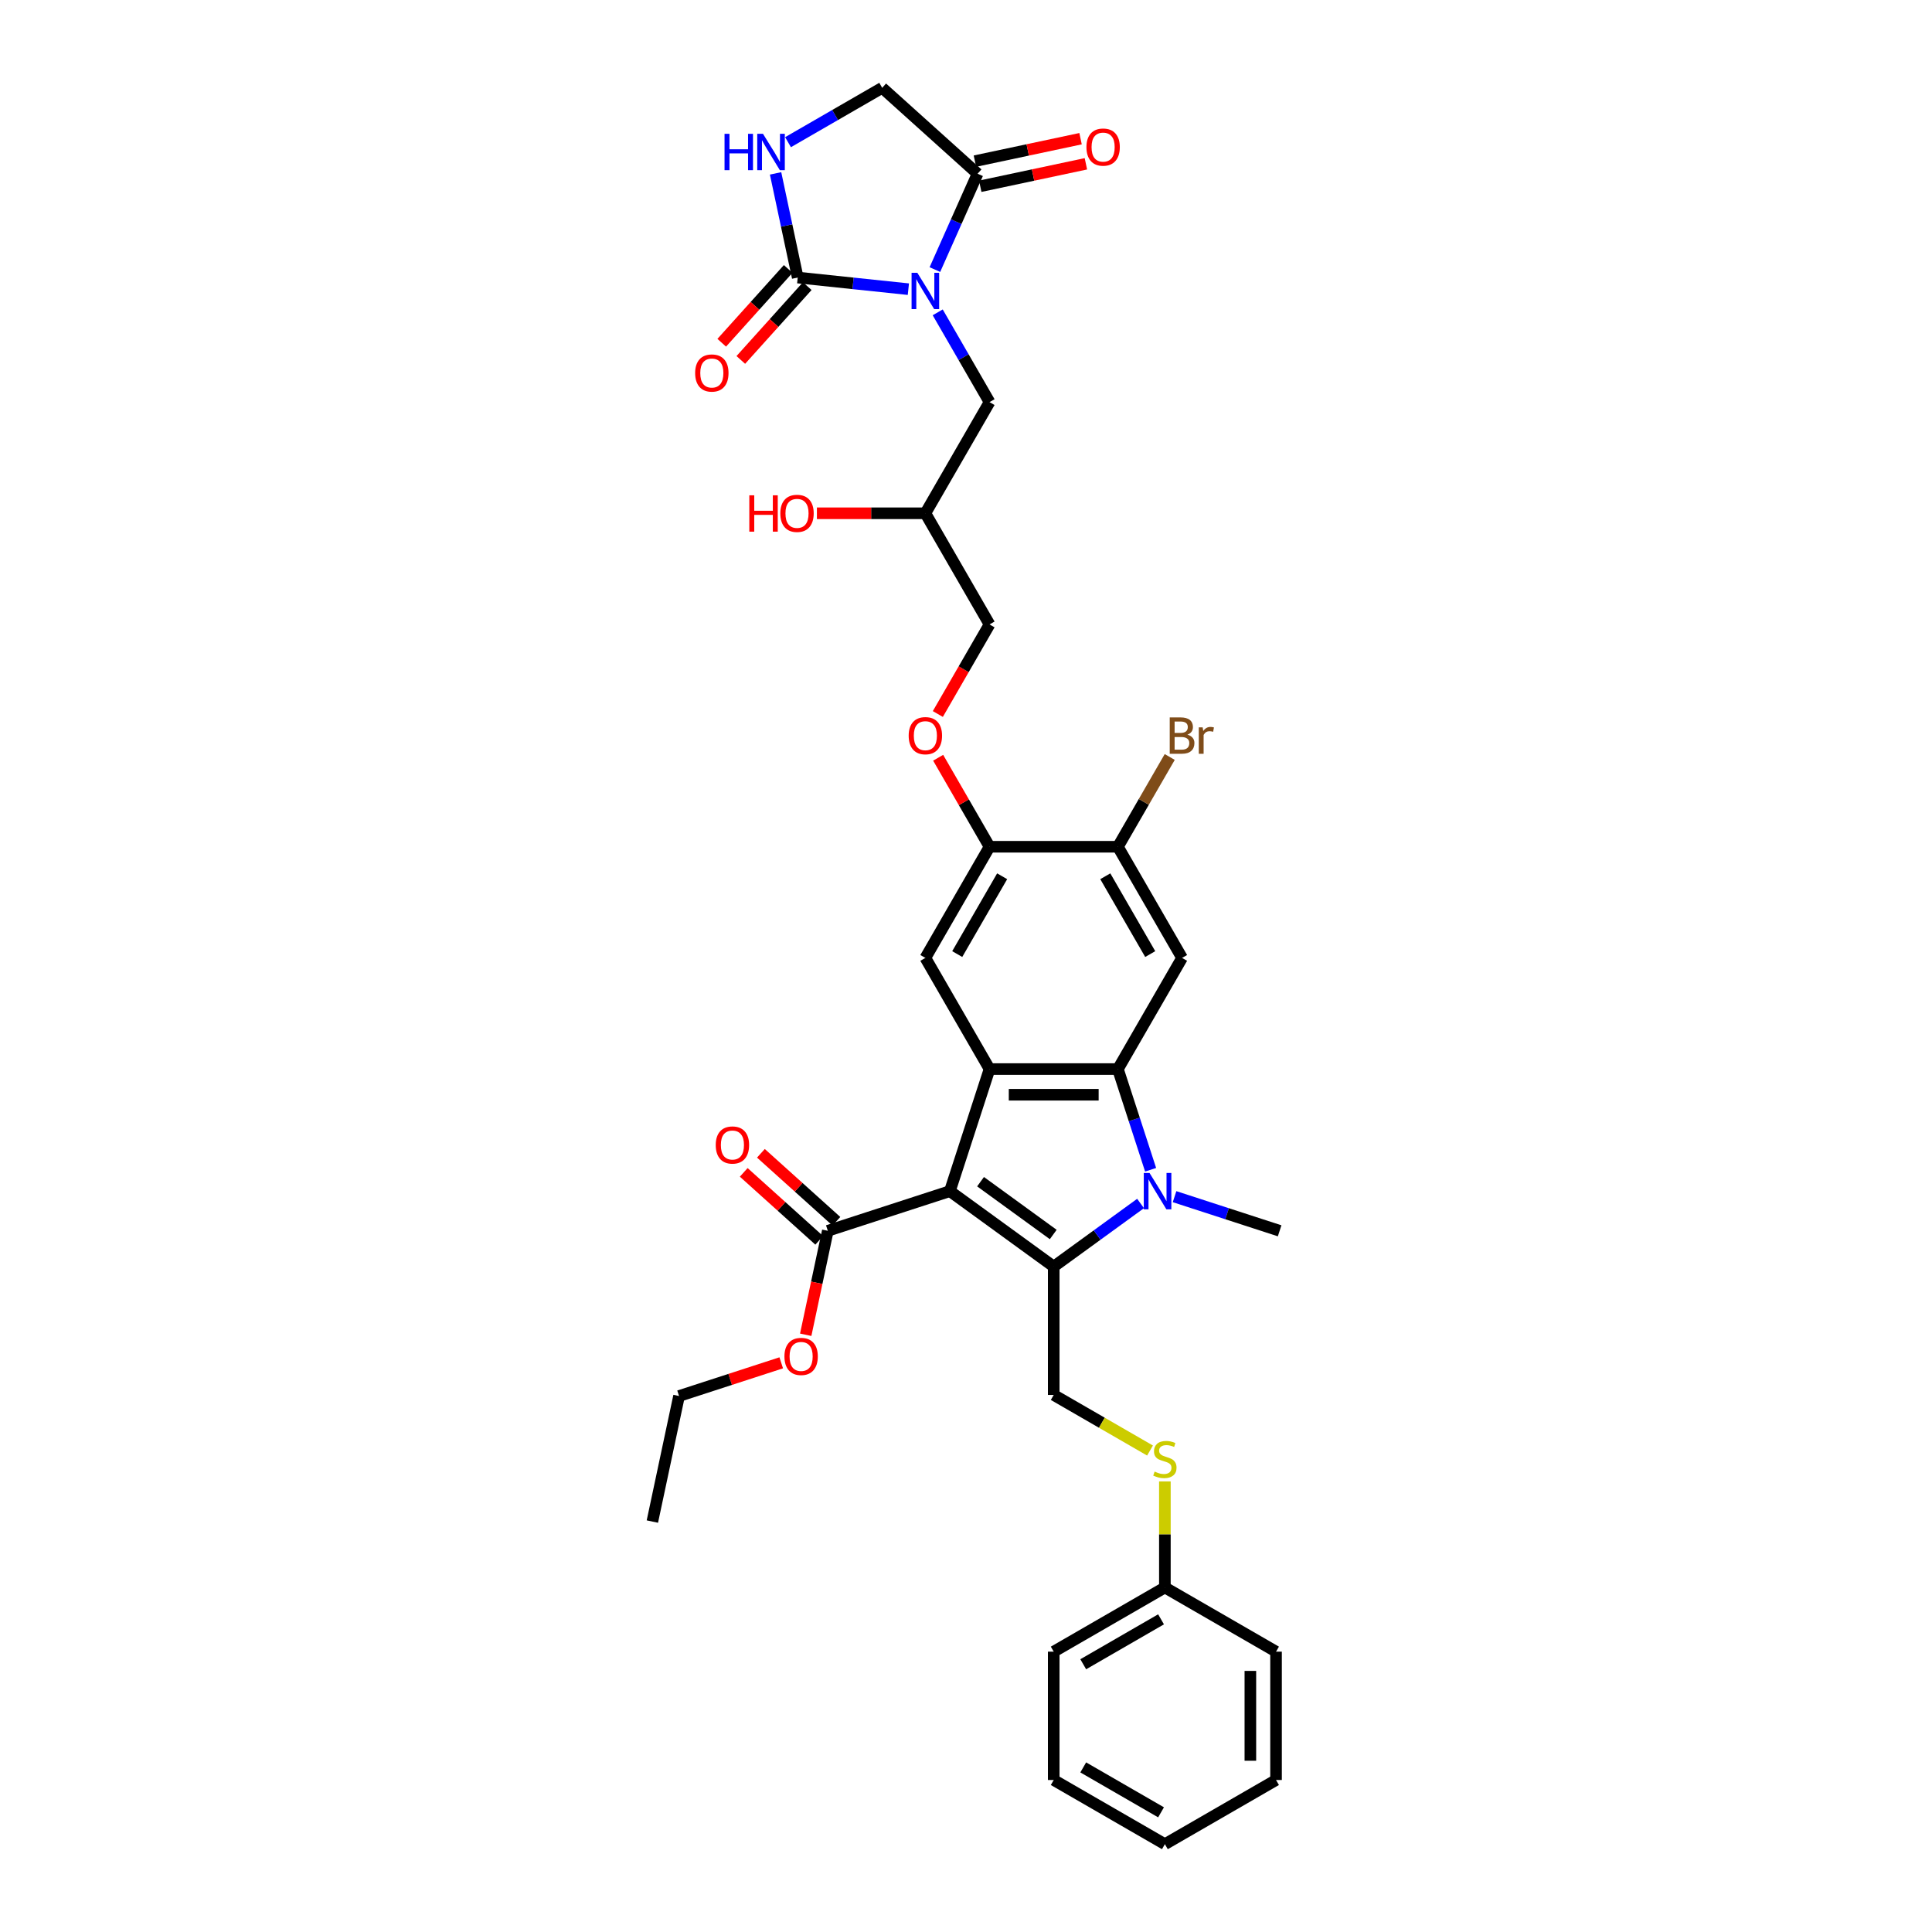 <?xml version='1.0' encoding='iso-8859-1'?>
<svg version='1.1' baseProfile='full'
              xmlns='http://www.w3.org/2000/svg'
                      xmlns:rdkit='http://www.rdkit.org/xml'
                      xmlns:xlink='http://www.w3.org/1999/xlink'
                  xml:space='preserve'
width='1000px' height='1000px' viewBox='0 0 1000 1000'>
<!-- END OF HEADER -->
<rect style='opacity:1.0;fill:#FFFFFF;stroke:none' width='1000' height='1000' x='0' y='0'> </rect>
<path class='bond-0' d='M 491.657,616.533 L 545.405,655.583' style='fill:none;fill-rule:evenodd;stroke:#000000;stroke-width:6px;stroke-linecap:butt;stroke-linejoin:miter;stroke-opacity:1' />
<path class='bond-0' d='M 507.529,611.641 L 545.153,638.976' style='fill:none;fill-rule:evenodd;stroke:#000000;stroke-width:6px;stroke-linecap:butt;stroke-linejoin:miter;stroke-opacity:1' />
<path class='bond-3' d='M 491.657,616.533 L 512.187,553.349' style='fill:none;fill-rule:evenodd;stroke:#000000;stroke-width:6px;stroke-linecap:butt;stroke-linejoin:miter;stroke-opacity:1' />
<path class='bond-9' d='M 491.657,616.533 L 428.473,637.063' style='fill:none;fill-rule:evenodd;stroke:#000000;stroke-width:6px;stroke-linecap:butt;stroke-linejoin:miter;stroke-opacity:1' />
<path class='bond-2' d='M 545.405,655.583 L 567.881,639.253' style='fill:none;fill-rule:evenodd;stroke:#000000;stroke-width:6px;stroke-linecap:butt;stroke-linejoin:miter;stroke-opacity:1' />
<path class='bond-2' d='M 567.881,639.253 L 590.357,622.924' style='fill:none;fill-rule:evenodd;stroke:#0000FF;stroke-width:6px;stroke-linecap:butt;stroke-linejoin:miter;stroke-opacity:1' />
<path class='bond-11' d='M 545.405,655.583 L 545.405,722.019' style='fill:none;fill-rule:evenodd;stroke:#000000;stroke-width:6px;stroke-linecap:butt;stroke-linejoin:miter;stroke-opacity:1' />
<path class='bond-1' d='M 485.359,161.67 L 498.773,184.903' style='fill:none;fill-rule:evenodd;stroke:#0000FF;stroke-width:6px;stroke-linecap:butt;stroke-linejoin:miter;stroke-opacity:1' />
<path class='bond-1' d='M 498.773,184.903 L 512.187,208.137' style='fill:none;fill-rule:evenodd;stroke:#000000;stroke-width:6px;stroke-linecap:butt;stroke-linejoin:miter;stroke-opacity:1' />
<path class='bond-5' d='M 470.173,149.677 L 441.535,146.667' style='fill:none;fill-rule:evenodd;stroke:#0000FF;stroke-width:6px;stroke-linecap:butt;stroke-linejoin:miter;stroke-opacity:1' />
<path class='bond-5' d='M 441.535,146.667 L 412.897,143.657' style='fill:none;fill-rule:evenodd;stroke:#000000;stroke-width:6px;stroke-linecap:butt;stroke-linejoin:miter;stroke-opacity:1' />
<path class='bond-7' d='M 483.897,139.533 L 494.944,114.721' style='fill:none;fill-rule:evenodd;stroke:#0000FF;stroke-width:6px;stroke-linecap:butt;stroke-linejoin:miter;stroke-opacity:1' />
<path class='bond-7' d='M 494.944,114.721 L 505.991,89.909' style='fill:none;fill-rule:evenodd;stroke:#000000;stroke-width:6px;stroke-linecap:butt;stroke-linejoin:miter;stroke-opacity:1' />
<path class='bond-22' d='M 607.949,619.391 L 635.143,628.227' style='fill:none;fill-rule:evenodd;stroke:#0000FF;stroke-width:6px;stroke-linecap:butt;stroke-linejoin:miter;stroke-opacity:1' />
<path class='bond-22' d='M 635.143,628.227 L 662.337,637.063' style='fill:none;fill-rule:evenodd;stroke:#000000;stroke-width:6px;stroke-linecap:butt;stroke-linejoin:miter;stroke-opacity:1' />
<path class='bond-35' d='M 595.557,605.465 L 587.09,579.407' style='fill:none;fill-rule:evenodd;stroke:#0000FF;stroke-width:6px;stroke-linecap:butt;stroke-linejoin:miter;stroke-opacity:1' />
<path class='bond-35' d='M 587.09,579.407 L 578.623,553.349' style='fill:none;fill-rule:evenodd;stroke:#000000;stroke-width:6px;stroke-linecap:butt;stroke-linejoin:miter;stroke-opacity:1' />
<path class='bond-4' d='M 512.187,553.349 L 578.623,553.349' style='fill:none;fill-rule:evenodd;stroke:#000000;stroke-width:6px;stroke-linecap:butt;stroke-linejoin:miter;stroke-opacity:1' />
<path class='bond-4' d='M 522.152,566.636 L 568.658,566.636' style='fill:none;fill-rule:evenodd;stroke:#000000;stroke-width:6px;stroke-linecap:butt;stroke-linejoin:miter;stroke-opacity:1' />
<path class='bond-10' d='M 512.187,553.349 L 478.969,495.813' style='fill:none;fill-rule:evenodd;stroke:#000000;stroke-width:6px;stroke-linecap:butt;stroke-linejoin:miter;stroke-opacity:1' />
<path class='bond-6' d='M 578.623,553.349 L 611.841,495.813' style='fill:none;fill-rule:evenodd;stroke:#000000;stroke-width:6px;stroke-linecap:butt;stroke-linejoin:miter;stroke-opacity:1' />
<path class='bond-8' d='M 412.897,143.657 L 407.167,116.699' style='fill:none;fill-rule:evenodd;stroke:#000000;stroke-width:6px;stroke-linecap:butt;stroke-linejoin:miter;stroke-opacity:1' />
<path class='bond-8' d='M 407.167,116.699 L 401.437,89.741' style='fill:none;fill-rule:evenodd;stroke:#0000FF;stroke-width:6px;stroke-linecap:butt;stroke-linejoin:miter;stroke-opacity:1' />
<path class='bond-16' d='M 407.96,139.211 L 390.763,158.31' style='fill:none;fill-rule:evenodd;stroke:#000000;stroke-width:6px;stroke-linecap:butt;stroke-linejoin:miter;stroke-opacity:1' />
<path class='bond-16' d='M 390.763,158.31 L 373.567,177.408' style='fill:none;fill-rule:evenodd;stroke:#FF0000;stroke-width:6px;stroke-linecap:butt;stroke-linejoin:miter;stroke-opacity:1' />
<path class='bond-16' d='M 417.834,148.102 L 400.638,167.201' style='fill:none;fill-rule:evenodd;stroke:#000000;stroke-width:6px;stroke-linecap:butt;stroke-linejoin:miter;stroke-opacity:1' />
<path class='bond-16' d='M 400.638,167.201 L 383.441,186.299' style='fill:none;fill-rule:evenodd;stroke:#FF0000;stroke-width:6px;stroke-linecap:butt;stroke-linejoin:miter;stroke-opacity:1' />
<path class='bond-36' d='M 611.841,495.813 L 578.623,438.278' style='fill:none;fill-rule:evenodd;stroke:#000000;stroke-width:6px;stroke-linecap:butt;stroke-linejoin:miter;stroke-opacity:1' />
<path class='bond-36' d='M 595.351,493.827 L 572.099,453.552' style='fill:none;fill-rule:evenodd;stroke:#000000;stroke-width:6px;stroke-linecap:butt;stroke-linejoin:miter;stroke-opacity:1' />
<path class='bond-15' d='M 505.991,89.909 L 456.619,45.455' style='fill:none;fill-rule:evenodd;stroke:#000000;stroke-width:6px;stroke-linecap:butt;stroke-linejoin:miter;stroke-opacity:1' />
<path class='bond-19' d='M 507.372,96.407 L 534.716,90.595' style='fill:none;fill-rule:evenodd;stroke:#000000;stroke-width:6px;stroke-linecap:butt;stroke-linejoin:miter;stroke-opacity:1' />
<path class='bond-19' d='M 534.716,90.595 L 562.059,84.783' style='fill:none;fill-rule:evenodd;stroke:#FF0000;stroke-width:6px;stroke-linecap:butt;stroke-linejoin:miter;stroke-opacity:1' />
<path class='bond-19' d='M 504.61,83.41 L 531.953,77.599' style='fill:none;fill-rule:evenodd;stroke:#000000;stroke-width:6px;stroke-linecap:butt;stroke-linejoin:miter;stroke-opacity:1' />
<path class='bond-19' d='M 531.953,77.599 L 559.296,71.787' style='fill:none;fill-rule:evenodd;stroke:#FF0000;stroke-width:6px;stroke-linecap:butt;stroke-linejoin:miter;stroke-opacity:1' />
<path class='bond-38' d='M 407.88,73.594 L 432.25,59.524' style='fill:none;fill-rule:evenodd;stroke:#0000FF;stroke-width:6px;stroke-linecap:butt;stroke-linejoin:miter;stroke-opacity:1' />
<path class='bond-38' d='M 432.25,59.524 L 456.619,45.455' style='fill:none;fill-rule:evenodd;stroke:#000000;stroke-width:6px;stroke-linecap:butt;stroke-linejoin:miter;stroke-opacity:1' />
<path class='bond-20' d='M 432.918,632.126 L 413.381,614.535' style='fill:none;fill-rule:evenodd;stroke:#000000;stroke-width:6px;stroke-linecap:butt;stroke-linejoin:miter;stroke-opacity:1' />
<path class='bond-20' d='M 413.381,614.535 L 393.844,596.943' style='fill:none;fill-rule:evenodd;stroke:#FF0000;stroke-width:6px;stroke-linecap:butt;stroke-linejoin:miter;stroke-opacity:1' />
<path class='bond-20' d='M 424.027,642 L 404.49,624.409' style='fill:none;fill-rule:evenodd;stroke:#000000;stroke-width:6px;stroke-linecap:butt;stroke-linejoin:miter;stroke-opacity:1' />
<path class='bond-20' d='M 404.49,624.409 L 384.953,606.818' style='fill:none;fill-rule:evenodd;stroke:#FF0000;stroke-width:6px;stroke-linecap:butt;stroke-linejoin:miter;stroke-opacity:1' />
<path class='bond-25' d='M 428.473,637.063 L 422.754,663.968' style='fill:none;fill-rule:evenodd;stroke:#000000;stroke-width:6px;stroke-linecap:butt;stroke-linejoin:miter;stroke-opacity:1' />
<path class='bond-25' d='M 422.754,663.968 L 417.035,690.873' style='fill:none;fill-rule:evenodd;stroke:#FF0000;stroke-width:6px;stroke-linecap:butt;stroke-linejoin:miter;stroke-opacity:1' />
<path class='bond-12' d='M 478.969,495.813 L 512.187,438.278' style='fill:none;fill-rule:evenodd;stroke:#000000;stroke-width:6px;stroke-linecap:butt;stroke-linejoin:miter;stroke-opacity:1' />
<path class='bond-12' d='M 495.459,493.827 L 518.711,453.552' style='fill:none;fill-rule:evenodd;stroke:#000000;stroke-width:6px;stroke-linecap:butt;stroke-linejoin:miter;stroke-opacity:1' />
<path class='bond-18' d='M 545.405,722.019 L 570.326,736.407' style='fill:none;fill-rule:evenodd;stroke:#000000;stroke-width:6px;stroke-linecap:butt;stroke-linejoin:miter;stroke-opacity:1' />
<path class='bond-18' d='M 570.326,736.407 L 595.247,750.796' style='fill:none;fill-rule:evenodd;stroke:#CCCC00;stroke-width:6px;stroke-linecap:butt;stroke-linejoin:miter;stroke-opacity:1' />
<path class='bond-13' d='M 512.187,438.278 L 578.623,438.278' style='fill:none;fill-rule:evenodd;stroke:#000000;stroke-width:6px;stroke-linecap:butt;stroke-linejoin:miter;stroke-opacity:1' />
<path class='bond-17' d='M 512.187,438.278 L 498.888,415.244' style='fill:none;fill-rule:evenodd;stroke:#000000;stroke-width:6px;stroke-linecap:butt;stroke-linejoin:miter;stroke-opacity:1' />
<path class='bond-17' d='M 498.888,415.244 L 485.589,392.209' style='fill:none;fill-rule:evenodd;stroke:#FF0000;stroke-width:6px;stroke-linecap:butt;stroke-linejoin:miter;stroke-opacity:1' />
<path class='bond-23' d='M 578.623,438.278 L 592.037,415.044' style='fill:none;fill-rule:evenodd;stroke:#000000;stroke-width:6px;stroke-linecap:butt;stroke-linejoin:miter;stroke-opacity:1' />
<path class='bond-23' d='M 592.037,415.044 L 605.451,391.811' style='fill:none;fill-rule:evenodd;stroke:#7F4C19;stroke-width:6px;stroke-linecap:butt;stroke-linejoin:miter;stroke-opacity:1' />
<path class='bond-14' d='M 512.187,208.137 L 478.969,265.672' style='fill:none;fill-rule:evenodd;stroke:#000000;stroke-width:6px;stroke-linecap:butt;stroke-linejoin:miter;stroke-opacity:1' />
<path class='bond-24' d='M 485.421,369.568 L 498.804,346.388' style='fill:none;fill-rule:evenodd;stroke:#FF0000;stroke-width:6px;stroke-linecap:butt;stroke-linejoin:miter;stroke-opacity:1' />
<path class='bond-24' d='M 498.804,346.388 L 512.187,323.207' style='fill:none;fill-rule:evenodd;stroke:#000000;stroke-width:6px;stroke-linecap:butt;stroke-linejoin:miter;stroke-opacity:1' />
<path class='bond-26' d='M 602.94,766.784 L 602.94,794.229' style='fill:none;fill-rule:evenodd;stroke:#CCCC00;stroke-width:6px;stroke-linecap:butt;stroke-linejoin:miter;stroke-opacity:1' />
<path class='bond-26' d='M 602.94,794.229 L 602.94,821.673' style='fill:none;fill-rule:evenodd;stroke:#000000;stroke-width:6px;stroke-linecap:butt;stroke-linejoin:miter;stroke-opacity:1' />
<path class='bond-21' d='M 478.969,265.672 L 512.187,323.207' style='fill:none;fill-rule:evenodd;stroke:#000000;stroke-width:6px;stroke-linecap:butt;stroke-linejoin:miter;stroke-opacity:1' />
<path class='bond-27' d='M 478.969,265.672 L 450.9,265.672' style='fill:none;fill-rule:evenodd;stroke:#000000;stroke-width:6px;stroke-linecap:butt;stroke-linejoin:miter;stroke-opacity:1' />
<path class='bond-27' d='M 450.9,265.672 L 422.831,265.672' style='fill:none;fill-rule:evenodd;stroke:#FF0000;stroke-width:6px;stroke-linecap:butt;stroke-linejoin:miter;stroke-opacity:1' />
<path class='bond-28' d='M 404.362,705.393 L 377.919,713.985' style='fill:none;fill-rule:evenodd;stroke:#FF0000;stroke-width:6px;stroke-linecap:butt;stroke-linejoin:miter;stroke-opacity:1' />
<path class='bond-28' d='M 377.919,713.985 L 351.475,722.577' style='fill:none;fill-rule:evenodd;stroke:#000000;stroke-width:6px;stroke-linecap:butt;stroke-linejoin:miter;stroke-opacity:1' />
<path class='bond-29' d='M 602.94,821.673 L 545.405,854.891' style='fill:none;fill-rule:evenodd;stroke:#000000;stroke-width:6px;stroke-linecap:butt;stroke-linejoin:miter;stroke-opacity:1' />
<path class='bond-29' d='M 600.954,838.163 L 560.679,861.416' style='fill:none;fill-rule:evenodd;stroke:#000000;stroke-width:6px;stroke-linecap:butt;stroke-linejoin:miter;stroke-opacity:1' />
<path class='bond-30' d='M 602.94,821.673 L 660.476,854.891' style='fill:none;fill-rule:evenodd;stroke:#000000;stroke-width:6px;stroke-linecap:butt;stroke-linejoin:miter;stroke-opacity:1' />
<path class='bond-31' d='M 351.475,722.577 L 337.663,787.561' style='fill:none;fill-rule:evenodd;stroke:#000000;stroke-width:6px;stroke-linecap:butt;stroke-linejoin:miter;stroke-opacity:1' />
<path class='bond-33' d='M 545.405,854.891 L 545.405,921.327' style='fill:none;fill-rule:evenodd;stroke:#000000;stroke-width:6px;stroke-linecap:butt;stroke-linejoin:miter;stroke-opacity:1' />
<path class='bond-32' d='M 660.476,854.891 L 660.476,921.327' style='fill:none;fill-rule:evenodd;stroke:#000000;stroke-width:6px;stroke-linecap:butt;stroke-linejoin:miter;stroke-opacity:1' />
<path class='bond-32' d='M 647.188,864.857 L 647.188,911.362' style='fill:none;fill-rule:evenodd;stroke:#000000;stroke-width:6px;stroke-linecap:butt;stroke-linejoin:miter;stroke-opacity:1' />
<path class='bond-34' d='M 660.476,921.327 L 602.94,954.545' style='fill:none;fill-rule:evenodd;stroke:#000000;stroke-width:6px;stroke-linecap:butt;stroke-linejoin:miter;stroke-opacity:1' />
<path class='bond-37' d='M 545.405,921.327 L 602.94,954.545' style='fill:none;fill-rule:evenodd;stroke:#000000;stroke-width:6px;stroke-linecap:butt;stroke-linejoin:miter;stroke-opacity:1' />
<path class='bond-37' d='M 560.679,914.803 L 600.954,938.056' style='fill:none;fill-rule:evenodd;stroke:#000000;stroke-width:6px;stroke-linecap:butt;stroke-linejoin:miter;stroke-opacity:1' />
<path  class='atom-2' d='M 474.81 141.194
L 480.975 151.159
Q 481.587 152.143, 482.57 153.923
Q 483.553 155.704, 483.606 155.81
L 483.606 141.194
L 486.104 141.194
L 486.104 160.009
L 483.527 160.009
L 476.909 149.113
Q 476.139 147.838, 475.315 146.376
Q 474.518 144.914, 474.279 144.463
L 474.279 160.009
L 471.834 160.009
L 471.834 141.194
L 474.81 141.194
' fill='#0000FF'/>
<path  class='atom-3' d='M 594.994 607.126
L 601.159 617.091
Q 601.771 618.074, 602.754 619.855
Q 603.737 621.635, 603.79 621.742
L 603.79 607.126
L 606.288 607.126
L 606.288 625.94
L 603.71 625.94
L 597.093 615.045
Q 596.323 613.769, 595.499 612.308
Q 594.702 610.846, 594.463 610.394
L 594.463 625.94
L 592.018 625.94
L 592.018 607.126
L 594.994 607.126
' fill='#0000FF'/>
<path  class='atom-9' d='M 375.021 69.265
L 377.572 69.265
L 377.572 77.264
L 387.192 77.264
L 387.192 69.265
L 389.743 69.265
L 389.743 88.08
L 387.192 88.08
L 387.192 79.39
L 377.572 79.39
L 377.572 88.08
L 375.021 88.08
L 375.021 69.265
' fill='#0000FF'/>
<path  class='atom-9' d='M 394.925 69.265
L 401.09 79.231
Q 401.702 80.214, 402.685 81.994
Q 403.668 83.775, 403.721 83.881
L 403.721 69.265
L 406.219 69.265
L 406.219 88.08
L 403.642 88.08
L 397.025 77.184
Q 396.254 75.909, 395.43 74.447
Q 394.633 72.986, 394.394 72.534
L 394.394 88.08
L 391.949 88.08
L 391.949 69.265
L 394.925 69.265
' fill='#0000FF'/>
<path  class='atom-17' d='M 359.806 193.082
Q 359.806 188.564, 362.038 186.039
Q 364.27 183.515, 368.442 183.515
Q 372.615 183.515, 374.847 186.039
Q 377.079 188.564, 377.079 193.082
Q 377.079 197.652, 374.82 200.257
Q 372.562 202.834, 368.442 202.834
Q 364.297 202.834, 362.038 200.257
Q 359.806 197.679, 359.806 193.082
M 368.442 200.708
Q 371.313 200.708, 372.854 198.795
Q 374.422 196.855, 374.422 193.082
Q 374.422 189.388, 372.854 187.528
Q 371.313 185.641, 368.442 185.641
Q 365.572 185.641, 364.005 187.501
Q 362.463 189.361, 362.463 193.082
Q 362.463 196.882, 364.005 198.795
Q 365.572 200.708, 368.442 200.708
' fill='#FF0000'/>
<path  class='atom-18' d='M 470.332 380.796
Q 470.332 376.278, 472.565 373.754
Q 474.797 371.229, 478.969 371.229
Q 483.141 371.229, 485.373 373.754
Q 487.606 376.278, 487.606 380.796
Q 487.606 385.367, 485.347 387.971
Q 483.088 390.549, 478.969 390.549
Q 474.823 390.549, 472.565 387.971
Q 470.332 385.393, 470.332 380.796
M 478.969 388.423
Q 481.839 388.423, 483.38 386.509
Q 484.948 384.569, 484.948 380.796
Q 484.948 377.102, 483.38 375.242
Q 481.839 373.355, 478.969 373.355
Q 476.099 373.355, 474.531 375.215
Q 472.99 377.075, 472.99 380.796
Q 472.99 384.596, 474.531 386.509
Q 476.099 388.423, 478.969 388.423
' fill='#FF0000'/>
<path  class='atom-19' d='M 597.625 761.695
Q 597.838 761.775, 598.715 762.147
Q 599.592 762.519, 600.549 762.758
Q 601.532 762.97, 602.489 762.97
Q 604.269 762.97, 605.306 762.12
Q 606.342 761.243, 606.342 759.728
Q 606.342 758.692, 605.81 758.054
Q 605.306 757.416, 604.508 757.071
Q 603.711 756.725, 602.382 756.327
Q 600.708 755.822, 599.698 755.344
Q 598.715 754.865, 597.998 753.855
Q 597.307 752.846, 597.307 751.145
Q 597.307 748.78, 598.901 747.318
Q 600.522 745.856, 603.711 745.856
Q 605.89 745.856, 608.362 746.893
L 607.75 748.939
Q 605.492 748.009, 603.791 748.009
Q 601.957 748.009, 600.947 748.78
Q 599.937 749.524, 599.964 750.826
Q 599.964 751.836, 600.469 752.447
Q 601 753.058, 601.745 753.404
Q 602.515 753.749, 603.791 754.148
Q 605.492 754.679, 606.501 755.211
Q 607.511 755.742, 608.229 756.832
Q 608.973 757.895, 608.973 759.728
Q 608.973 762.333, 607.219 763.741
Q 605.492 765.123, 602.595 765.123
Q 600.921 765.123, 599.645 764.751
Q 598.396 764.405, 596.908 763.794
L 597.625 761.695
' fill='#CCCC00'/>
<path  class='atom-20' d='M 562.339 76.149
Q 562.339 71.632, 564.571 69.107
Q 566.803 66.582, 570.975 66.582
Q 575.147 66.582, 577.38 69.107
Q 579.612 71.632, 579.612 76.149
Q 579.612 80.72, 577.353 83.324
Q 575.094 85.902, 570.975 85.902
Q 566.83 85.902, 564.571 83.324
Q 562.339 80.747, 562.339 76.149
M 570.975 83.776
Q 573.845 83.776, 575.387 81.863
Q 576.955 79.923, 576.955 76.149
Q 576.955 72.455, 575.387 70.595
Q 573.845 68.708, 570.975 68.708
Q 568.105 68.708, 566.537 70.569
Q 564.996 72.429, 564.996 76.149
Q 564.996 79.949, 566.537 81.863
Q 568.105 83.776, 570.975 83.776
' fill='#FF0000'/>
<path  class='atom-21' d='M 370.464 592.662
Q 370.464 588.144, 372.697 585.619
Q 374.929 583.095, 379.101 583.095
Q 383.273 583.095, 385.506 585.619
Q 387.738 588.144, 387.738 592.662
Q 387.738 597.232, 385.479 599.837
Q 383.22 602.414, 379.101 602.414
Q 374.955 602.414, 372.697 599.837
Q 370.464 597.259, 370.464 592.662
M 379.101 600.288
Q 381.971 600.288, 383.512 598.375
Q 385.08 596.435, 385.08 592.662
Q 385.08 588.968, 383.512 587.108
Q 381.971 585.221, 379.101 585.221
Q 376.231 585.221, 374.663 587.081
Q 373.122 588.941, 373.122 592.662
Q 373.122 596.462, 374.663 598.375
Q 376.231 600.288, 379.101 600.288
' fill='#FF0000'/>
<path  class='atom-24' d='M 614.592 380.264
Q 616.399 380.769, 617.302 381.885
Q 618.232 382.975, 618.232 384.596
Q 618.232 387.2, 616.558 388.688
Q 614.91 390.15, 611.775 390.15
L 605.45 390.15
L 605.45 371.335
L 611.004 371.335
Q 614.22 371.335, 615.841 372.637
Q 617.462 373.94, 617.462 376.331
Q 617.462 379.175, 614.592 380.264
M 607.975 373.461
L 607.975 379.361
L 611.004 379.361
Q 612.864 379.361, 613.821 378.617
Q 614.804 377.846, 614.804 376.331
Q 614.804 373.461, 611.004 373.461
L 607.975 373.461
M 611.775 388.024
Q 613.608 388.024, 614.592 387.147
Q 615.575 386.27, 615.575 384.596
Q 615.575 383.055, 614.485 382.284
Q 613.422 381.487, 611.376 381.487
L 607.975 381.487
L 607.975 388.024
L 611.775 388.024
' fill='#7F4C19'/>
<path  class='atom-24' d='M 622.511 376.491
L 622.803 378.377
Q 624.238 376.252, 626.577 376.252
Q 627.321 376.252, 628.331 376.517
L 627.932 378.75
Q 626.789 378.484, 626.151 378.484
Q 625.035 378.484, 624.291 378.936
Q 623.574 379.361, 622.989 380.397
L 622.989 390.15
L 620.491 390.15
L 620.491 376.491
L 622.511 376.491
' fill='#7F4C19'/>
<path  class='atom-26' d='M 406.023 702.1
Q 406.023 697.583, 408.255 695.058
Q 410.488 692.534, 414.66 692.534
Q 418.832 692.534, 421.064 695.058
Q 423.297 697.583, 423.297 702.1
Q 423.297 706.671, 421.038 709.275
Q 418.779 711.853, 414.66 711.853
Q 410.514 711.853, 408.255 709.275
Q 406.023 706.698, 406.023 702.1
M 414.66 709.727
Q 417.53 709.727, 419.071 707.814
Q 420.639 705.874, 420.639 702.1
Q 420.639 698.406, 419.071 696.546
Q 417.53 694.659, 414.66 694.659
Q 411.79 694.659, 410.222 696.52
Q 408.681 698.38, 408.681 702.1
Q 408.681 705.9, 410.222 707.814
Q 411.79 709.727, 414.66 709.727
' fill='#FF0000'/>
<path  class='atom-28' d='M 387.845 256.371
L 390.396 256.371
L 390.396 264.37
L 400.016 264.37
L 400.016 256.371
L 402.568 256.371
L 402.568 275.186
L 400.016 275.186
L 400.016 266.496
L 390.396 266.496
L 390.396 275.186
L 387.845 275.186
L 387.845 256.371
' fill='#FF0000'/>
<path  class='atom-28' d='M 403.896 265.725
Q 403.896 261.207, 406.128 258.683
Q 408.361 256.158, 412.533 256.158
Q 416.705 256.158, 418.937 258.683
Q 421.17 261.207, 421.17 265.725
Q 421.17 270.296, 418.911 272.9
Q 416.652 275.478, 412.533 275.478
Q 408.387 275.478, 406.128 272.9
Q 403.896 270.322, 403.896 265.725
M 412.533 273.352
Q 415.403 273.352, 416.944 271.439
Q 418.512 269.499, 418.512 265.725
Q 418.512 262.031, 416.944 260.171
Q 415.403 258.284, 412.533 258.284
Q 409.663 258.284, 408.095 260.144
Q 406.554 262.005, 406.554 265.725
Q 406.554 269.525, 408.095 271.439
Q 409.663 273.352, 412.533 273.352
' fill='#FF0000'/>
</svg>
